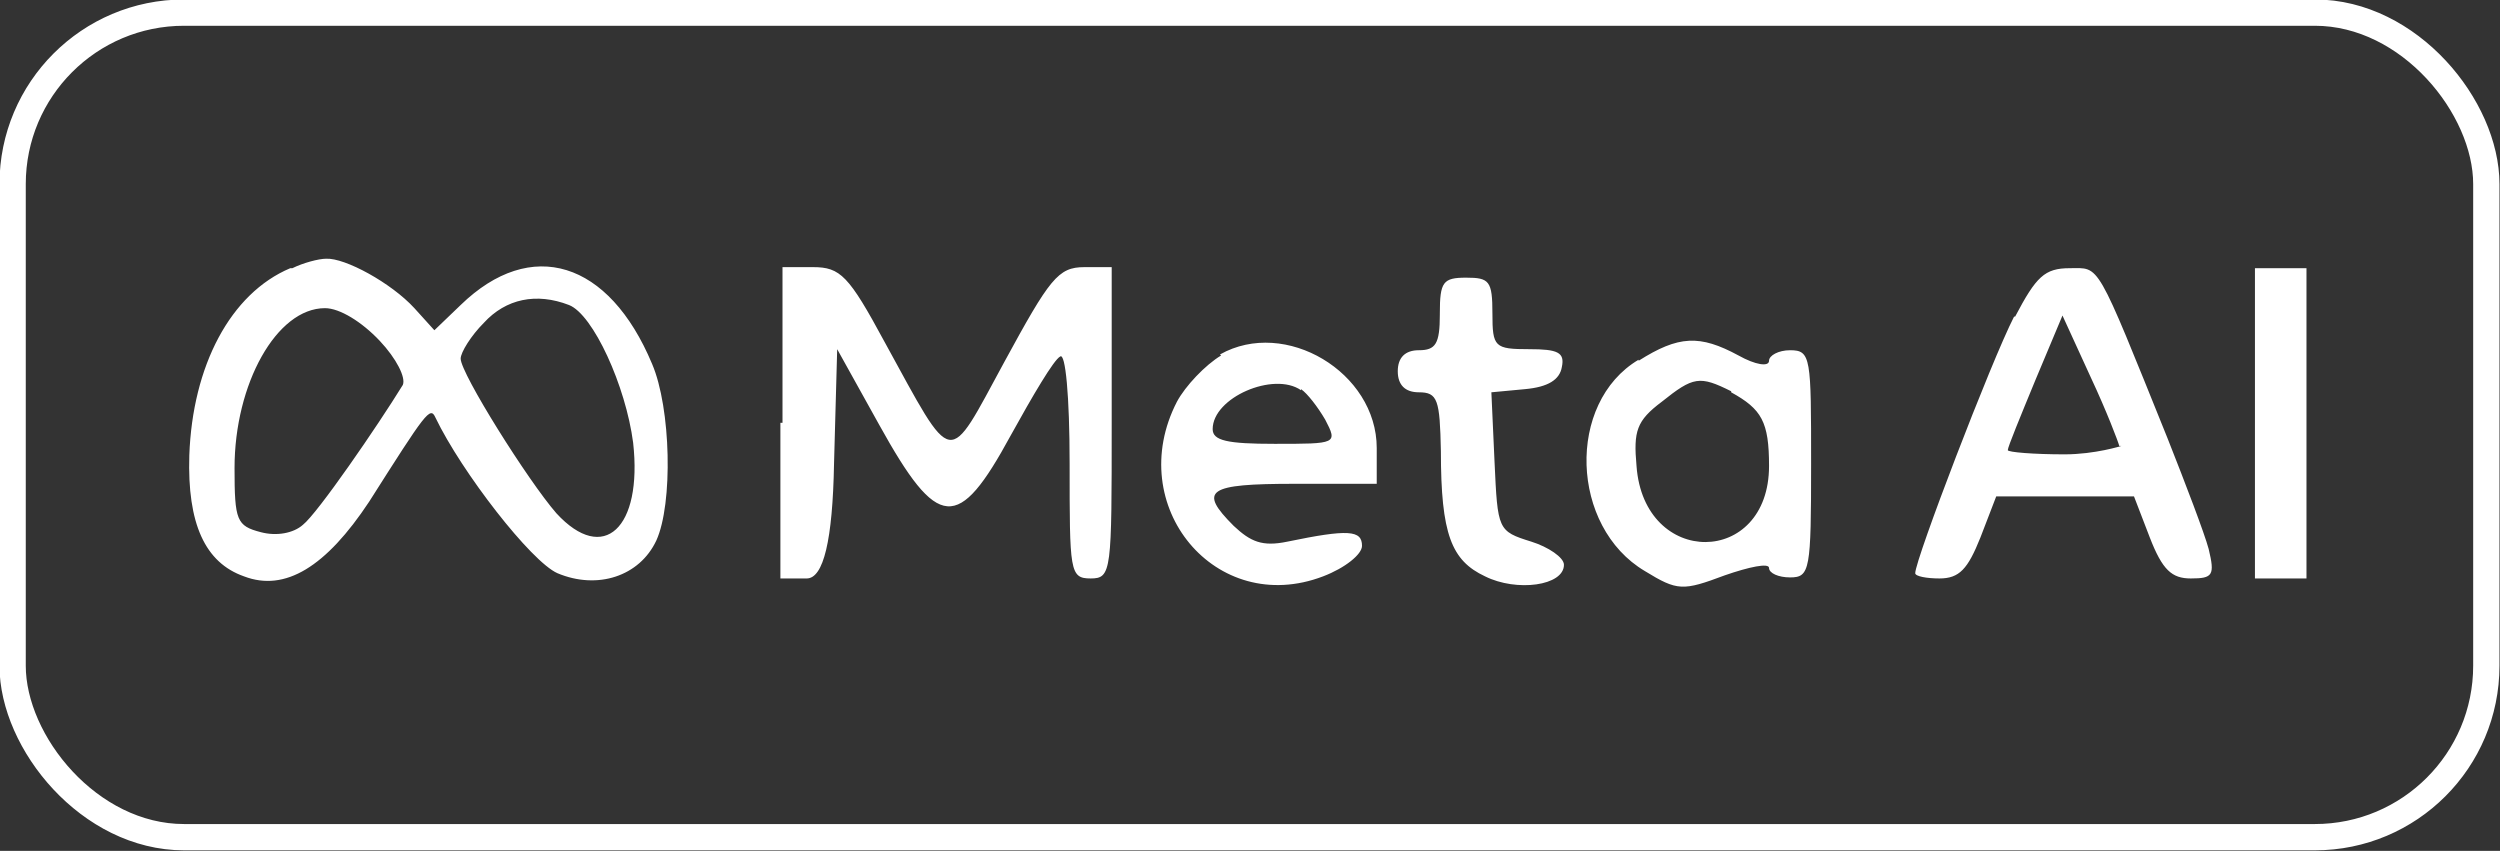 <?xml version="1.0" encoding="UTF-8"?>
<svg id="_图层_2" data-name="图层 2" xmlns="http://www.w3.org/2000/svg" viewBox="0 0 23.77 8.09">
  <rect x="0" y="0" width="23.77" height="8.09" fill="#333333" stroke="none"/>
  <defs>
    <style>
      .cls-1, .cls-2 {
        fill: none;
      }

      .cls-3 {
        fill: #fff;
      }

      .cls-2 {
        stroke: #fff;
        stroke-miterlimit: 10;
        stroke-width: .25px;
      }
    </style>
  </defs>
  <g id="_图层_1-2" data-name="图层 1">
    <g>
      <rect class="cls-2" x=".12" y=".12" width="23.52" height="7.84" rx="1.63" ry="1.63"/>
      <g id="_页面-1" data-name="页面-1">
        <g id="_首页-footer" data-name="首页-footer">
          <g id="footer">
            <g id="left">
              <g id="powered-by">
                <g id="logo">
                  <g id="meta-ai">
                    <g id="meta-ai-logo">
                      <rect id="_矩形" data-name="矩形" class="cls-1" x=".62" y="1.33" width="22.5" height="5.33" rx=".59" ry=".59"/>
                      <path id="_形状结合" data-name="形状结合" class="cls-3" d="M2.76,2.55c-.57,.24-.93,.93-.96,1.78-.02,.65,.15,1.02,.52,1.15,.39,.15,.78-.09,1.19-.71,.54-.85,.58-.91,.63-.8,.25,.52,.91,1.37,1.16,1.48,.38,.16,.78,.03,.94-.31,.16-.35,.14-1.26-.04-1.68-.41-.98-1.15-1.21-1.82-.56l-.25,.24-.19-.21c-.22-.24-.66-.48-.84-.47-.07,0-.22,.04-.32,.09Zm2.65,.35c.23,.09,.54,.77,.61,1.31,.09,.81-.28,1.16-.73,.67-.27-.31-.91-1.33-.91-1.47,0-.06,.1-.22,.22-.34,.21-.23,.5-.29,.81-.17Zm-1.8,.34c.16,.17,.25,.35,.22,.42-.24,.39-.81,1.22-.95,1.33-.09,.08-.25,.11-.4,.07-.23-.06-.25-.11-.25-.61,0-.8,.4-1.52,.86-1.52,.14,0,.35,.13,.52,.31Zm3.81,.78v1.48h.25q.24,0,.26-1.09l.03-1.09,.4,.72c.56,1.01,.75,1.02,1.25,.1,.21-.38,.41-.72,.47-.75,.05-.04,.09,.37,.09,1.02,0,1.02,0,1.09,.2,1.09s.2-.07,.2-1.48v-1.48h-.26c-.25,0-.33,.11-.76,.9-.55,1.01-.47,1.03-1.14-.19-.34-.63-.42-.71-.68-.71h-.29v1.48Zm11.73-1.01c-.22,.43-.94,2.31-.94,2.44,0,.03,.11,.05,.23,.05,.19,0,.27-.09,.39-.39l.15-.39h1.31l.15,.39c.12,.31,.21,.39,.39,.39,.21,0,.23-.03,.17-.28-.04-.15-.22-.62-.39-1.05-.69-1.71-.64-1.62-.93-1.62-.24,0-.32,.08-.52,.46Zm1.02,1.23s-.25,.08-.54,.08-.54-.02-.54-.04c0-.03,.12-.32,.26-.66l.26-.62,.27,.59c.15,.32,.26,.61,.27,.65Zm1.27-.22v1.48h.49V2.55h-.49v1.48Zm-7.75-1.03c0,.28-.04,.34-.2,.34-.13,0-.2,.07-.2,.2s.07,.2,.2,.2c.18,0,.2,.07,.21,.56,0,.79,.1,1.04,.42,1.19,.3,.15,.75,.09,.75-.11,0-.07-.15-.17-.31-.22-.32-.1-.32-.11-.35-.76l-.03-.66,.32-.03c.22-.02,.33-.09,.35-.21,.03-.14-.04-.17-.31-.17-.33,0-.35-.02-.35-.34,0-.31-.03-.34-.25-.34s-.25,.04-.25,.34Zm-2.08,.39c-.15,.09-.34,.29-.42,.44-.51,.99,.37,2.05,1.39,1.66,.21-.08,.37-.21,.37-.29,0-.15-.13-.16-.71-.04-.24,.05-.35,0-.51-.15-.34-.34-.25-.4,.58-.4h.78v-.34c0-.72-.87-1.24-1.49-.89Zm.76,.32c.06,.04,.16,.17,.23,.29,.12,.23,.11,.23-.48,.23-.45,0-.59-.03-.59-.14,0-.3,.58-.55,.84-.37Zm3.21-.28c-.69,.41-.65,1.59,.06,2.01,.31,.19,.36,.19,.76,.04,.23-.08,.42-.12,.42-.07s.09,.09,.2,.09c.19,0,.2-.07,.2-1.08s0-1.08-.2-1.08c-.11,0-.2,.05-.2,.1,0,.06-.13,.04-.29-.05-.37-.2-.57-.19-.95,.05Zm.88,.31c.29,.16,.36,.28,.36,.7,0,.96-1.19,.97-1.26,0-.03-.33,0-.43,.24-.61,.3-.24,.36-.25,.66-.1Z"/>
                    </g>
                  </g>
                </g>
              </g>
            </g>
          </g>
        </g>
      </g>
    </g>
  </g>
</svg>